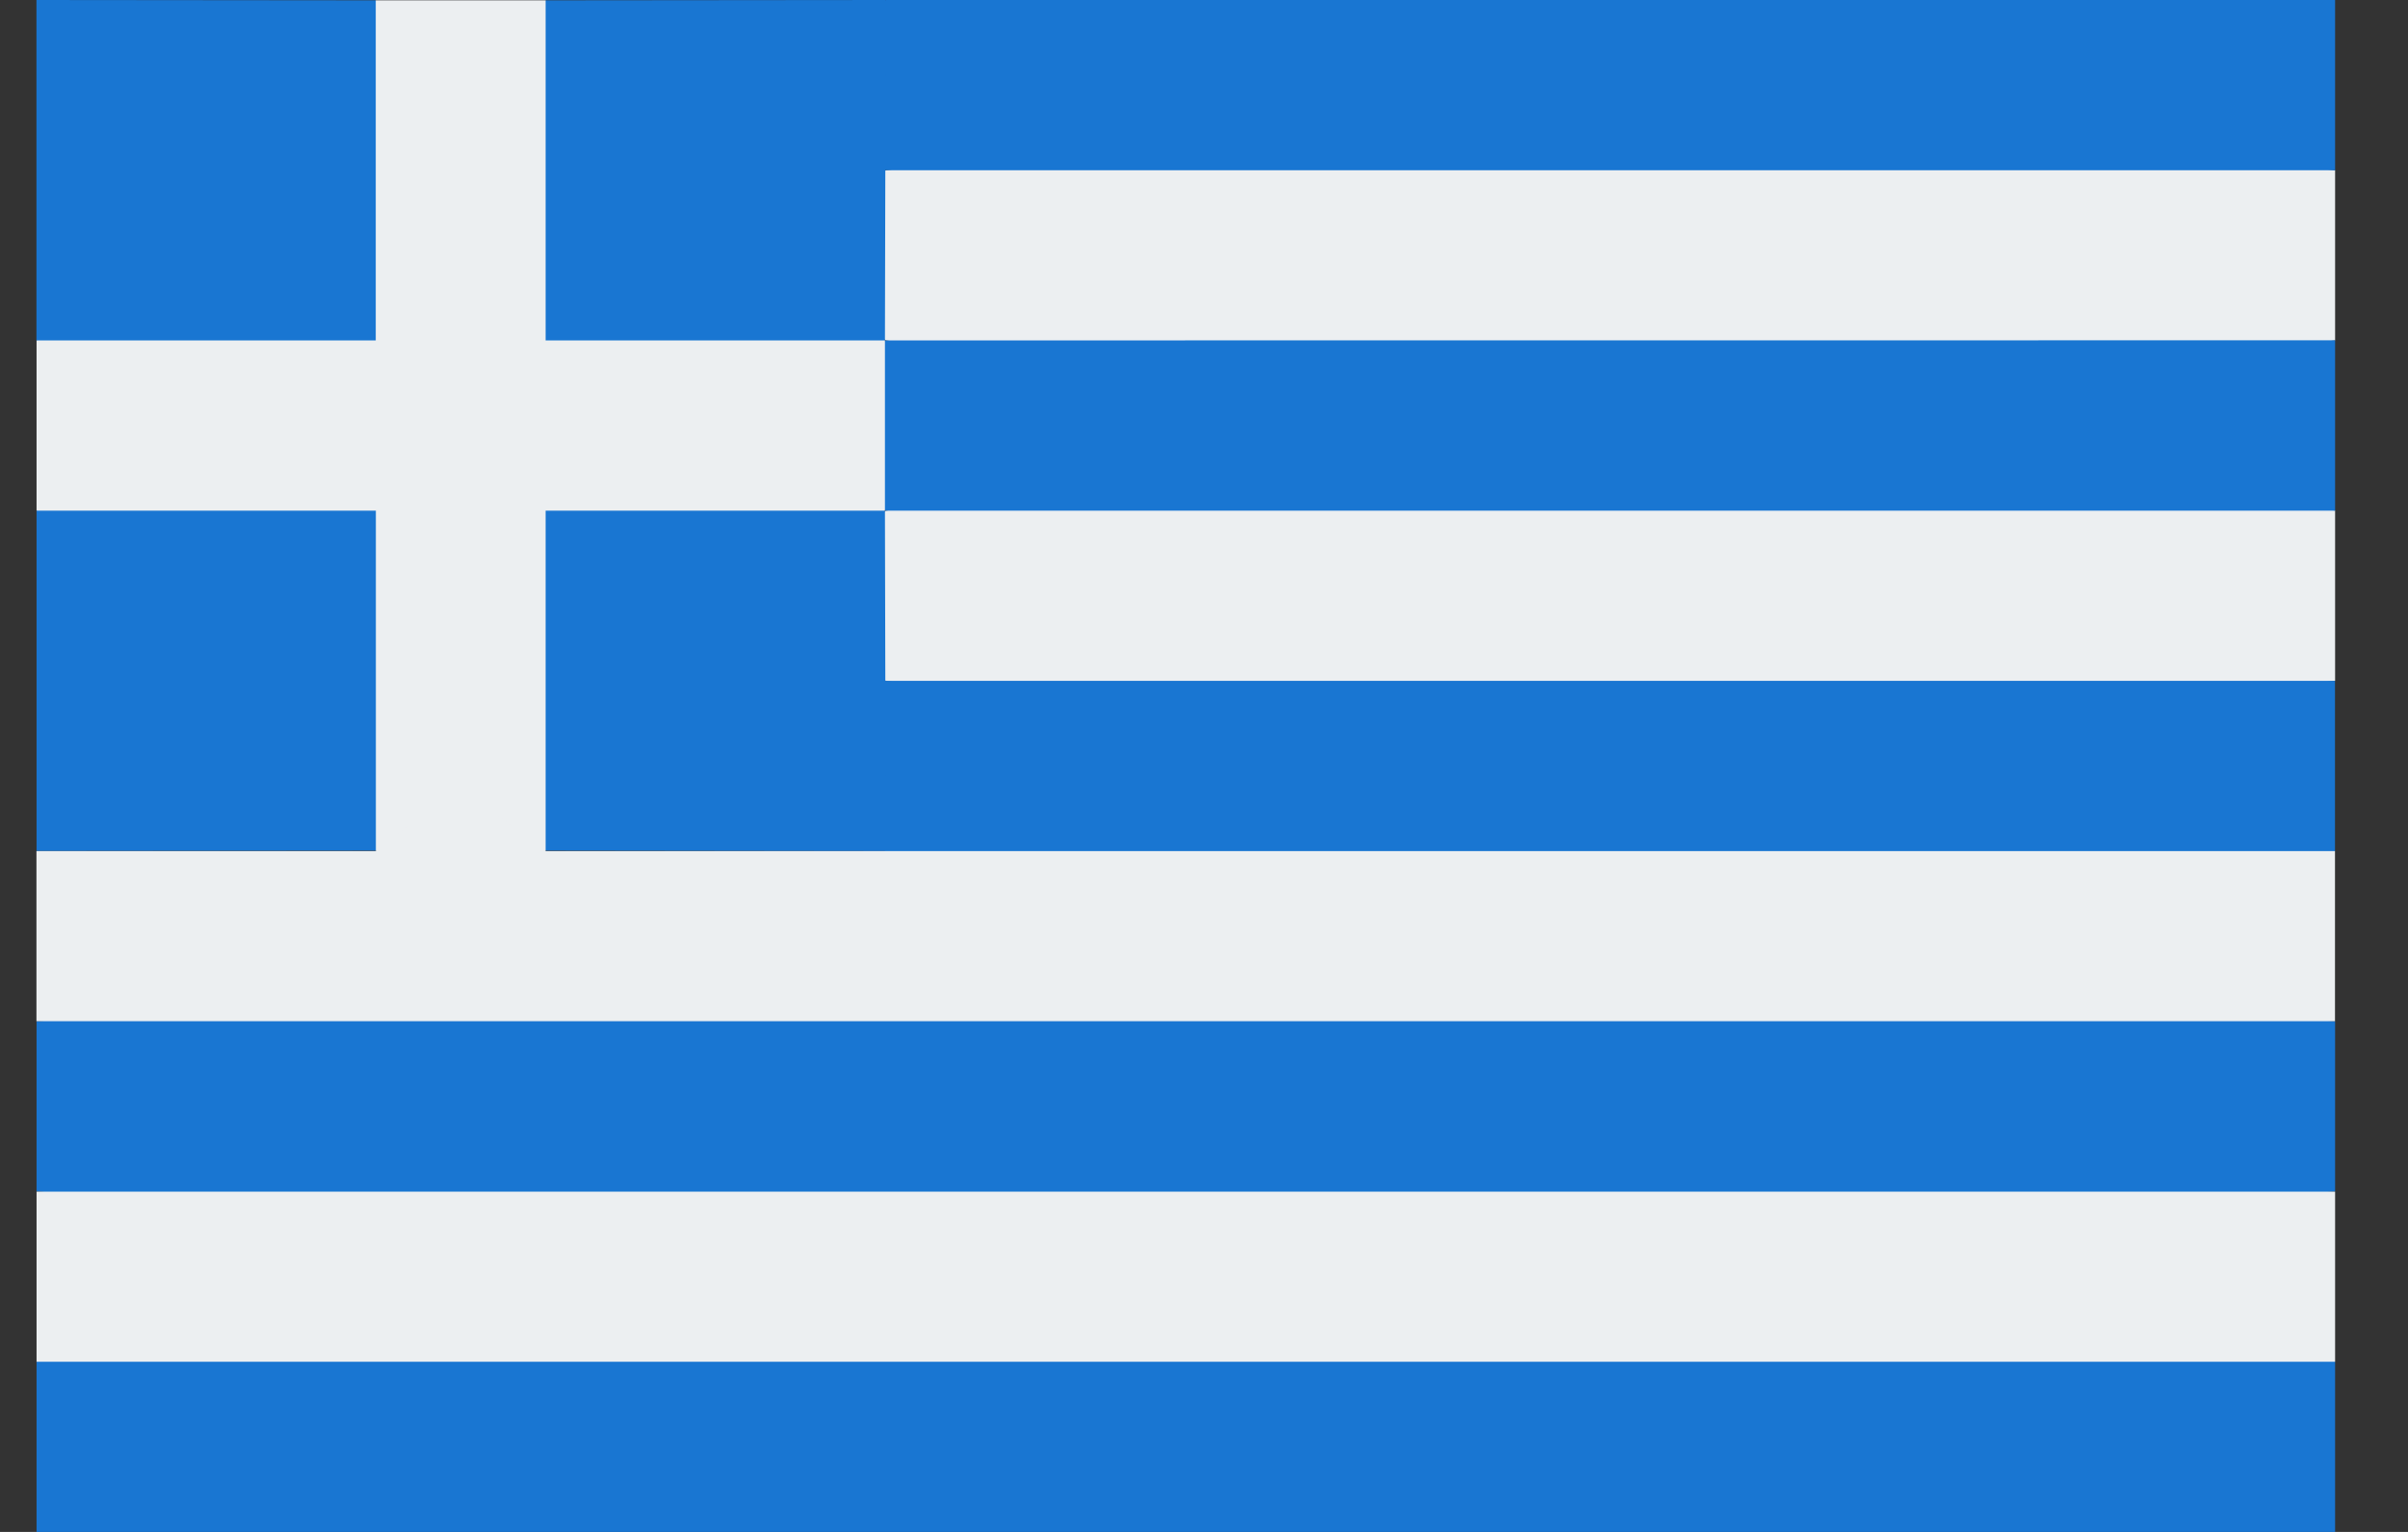 <svg xmlns="http://www.w3.org/2000/svg" width="22" height="14" fill="none"><rect width="100%" height="100%" fill="#333333" stroke="none"/><path fill="#ECEFF1" d="m14.267 3.889-6.175.778-.891.777.89.777-.005.001L14.267 7l7.067-.778V4.666z"/><path fill="#ECEFF1" d="m14.267.778-6.175.778-.891.777.891.778 6.175.778 7.067-.778V1.556z"/><path fill="#1976D2" d="m8.092 0-.891.778.891.778h13.242V0zM8.086 3.111v.006l-.885.772.885.772v.006h13.248V3.11zM10.834 8.556l-10.5.777v1.556l10.5.778 10.5-.778V9.333zM10.834 11.667l-10.5.777V14h21v-1.556zM8.086 6.222v.006L7.2 7l.885.772v.006l6.566 1.06 6.682-1.06V6.222z"/><path fill="#ECEFF1" d="M4.985.003H3.434l-3.1 3.108v1.556l3.1 3.108h1.551l3.1-3.108V3.11z"/><path fill="#1976D2" d="M4.985.003v3.108h3.1L8.092 0zM.333 0v3.111h3.1V.003zM8.092 7.778l-.007-3.111h-3.1v3.107zM3.434 7.774V4.667h-3.1v3.11z"/><path fill="#ECEFF1" d="M21.334 10.89h-21v1.555h21zM4.981 7.778l.004-.003-.775-.58-.776.58.004.003H.333v1.555h21V7.778z"/></svg>